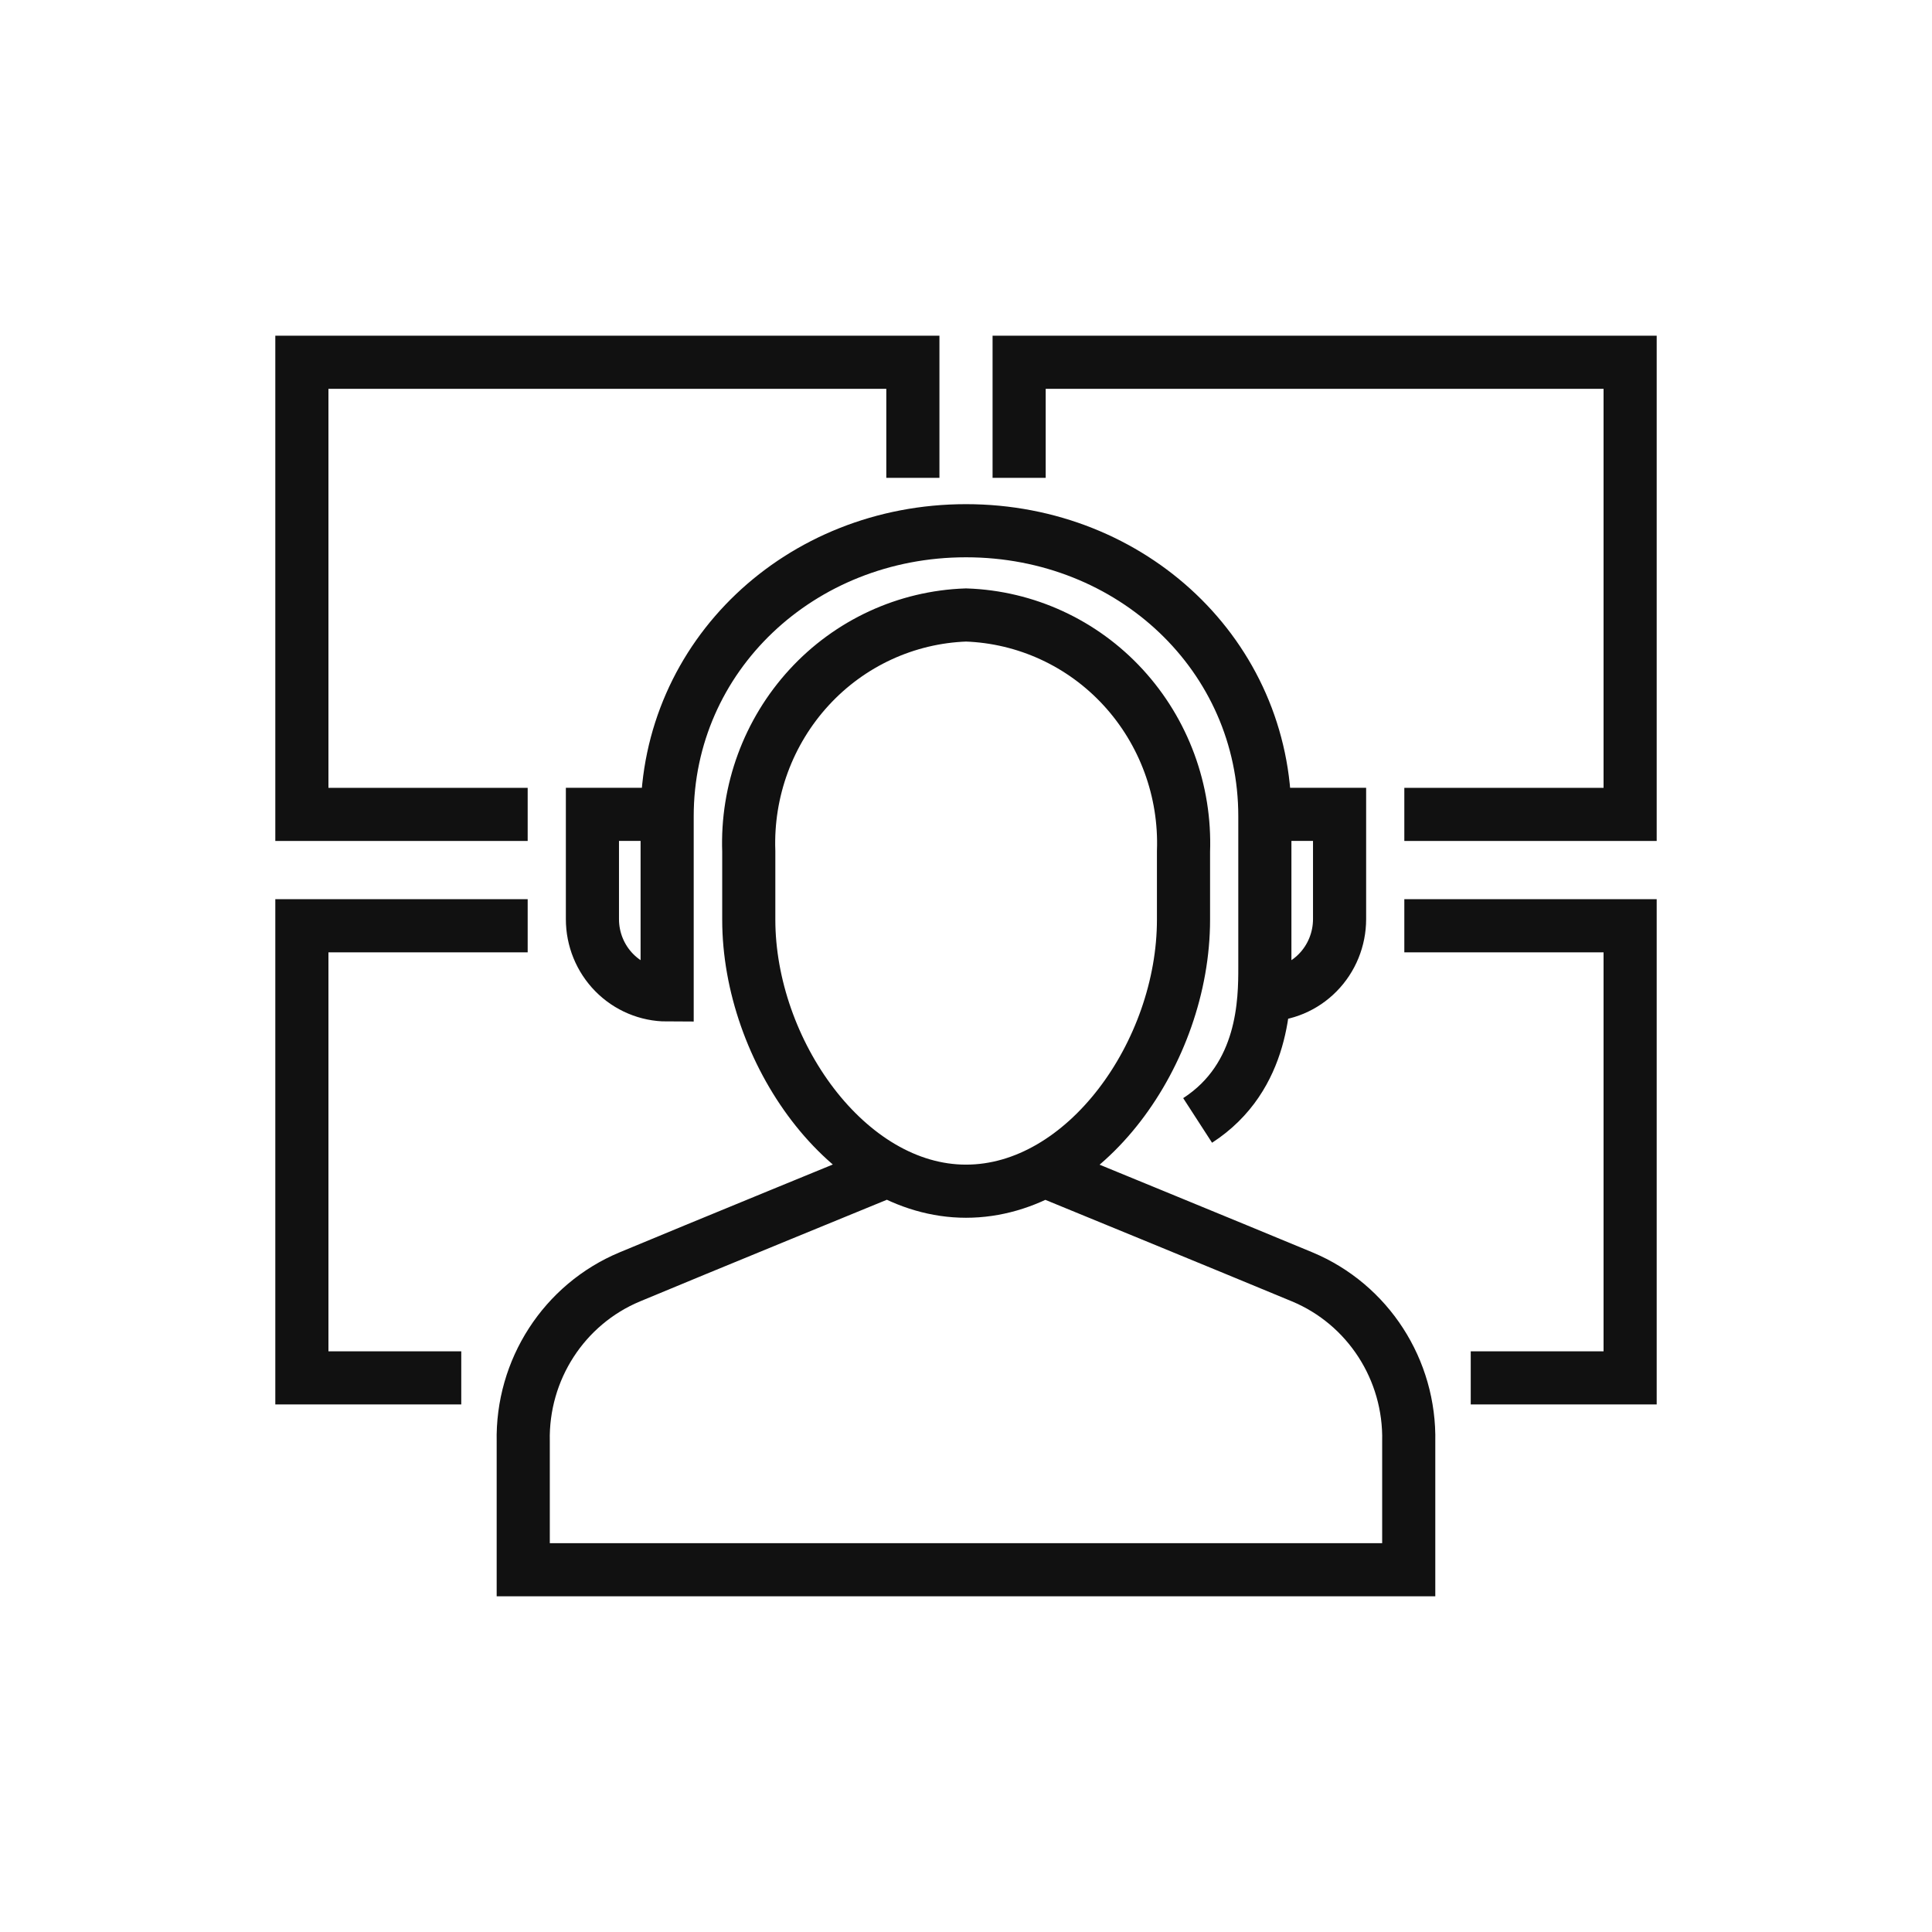 <?xml version="1.0" encoding="UTF-8"?>
<svg width="64px" height="64px" viewBox="0 0 64 64" version="1.1" xmlns="http://www.w3.org/2000/svg" xmlns:xlink="http://www.w3.org/1999/xlink">
    <!-- Generator: Sketch 61.2 (89653) - https://sketch.com -->
    <title>intel-op-64</title>
    <desc>Created with Sketch.</desc>
    <g id="intel-op-64" stroke="none" stroke-width="1" fill="none" fill-rule="evenodd">
        <rect id="Rectangle" fill-opacity="0" fill="#FFFFFF" fill-rule="nonzero" x="0" y="0" width="64" height="64"></rect>
        <g id="shape" transform="translate(10, 12)" stroke="#111111" stroke-width="1.76">
            <path d="M12.1,20.028 L12.1,15.042 C12.1,9.73 16.5,5.581 22,5.581 C27.5,5.581 31.9,9.73 31.9,15.042 L31.9,20.028 C31.9,21.116 31.9,23.675 29.673,25.116 M9.625,14.977 L12.1,14.977 L12.1,20.958 C11.442,20.957 10.812,20.691 10.348,20.22 C9.884,19.749 9.624,19.111 9.625,18.446 L9.625,14.977 Z M31.9,14.977 L34.375,14.977 L34.375,18.446 C34.375,19.113 34.114,19.751 33.65,20.222 C33.187,20.693 32.557,20.958 31.9,20.958 L31.9,14.977 L31.9,14.977 Z M24.686,26.819 C24.686,26.819 31.103,29.451 33.137,30.298 C35.317,31.207 36.719,33.377 36.666,35.758 L36.666,40 L7.333,40 L7.333,35.758 C7.281,33.377 8.683,31.207 10.863,30.298 C12.888,29.451 19.314,26.819 19.314,26.819 M14.804,16.204 C14.732,14.198 15.45,12.245 16.801,10.773 C18.148,9.305 20.019,8.441 22,8.372 C23.982,8.439 25.856,9.302 27.205,10.77 C28.558,12.242 29.277,14.197 29.205,16.204 L29.205,18.465 C29.205,22.865 25.942,27.46 22,27.46 C18.058,27.46 14.804,22.8 14.804,18.465 L14.804,16.204 Z M7.48,14.978 L0,14.978 L0,0 L20.24,0 L20.24,3.829 M36.52,14.978 L44,14.978 L44,0 L23.76,0 L23.76,3.829 M5.28,33.644 L0,33.644 L0,18.667 L7.48,18.667 M38.72,33.644 L44,33.644 L44,18.667 L36.52,18.667" id="Stroke-1"></path>
        </g>
    </g>
</svg>